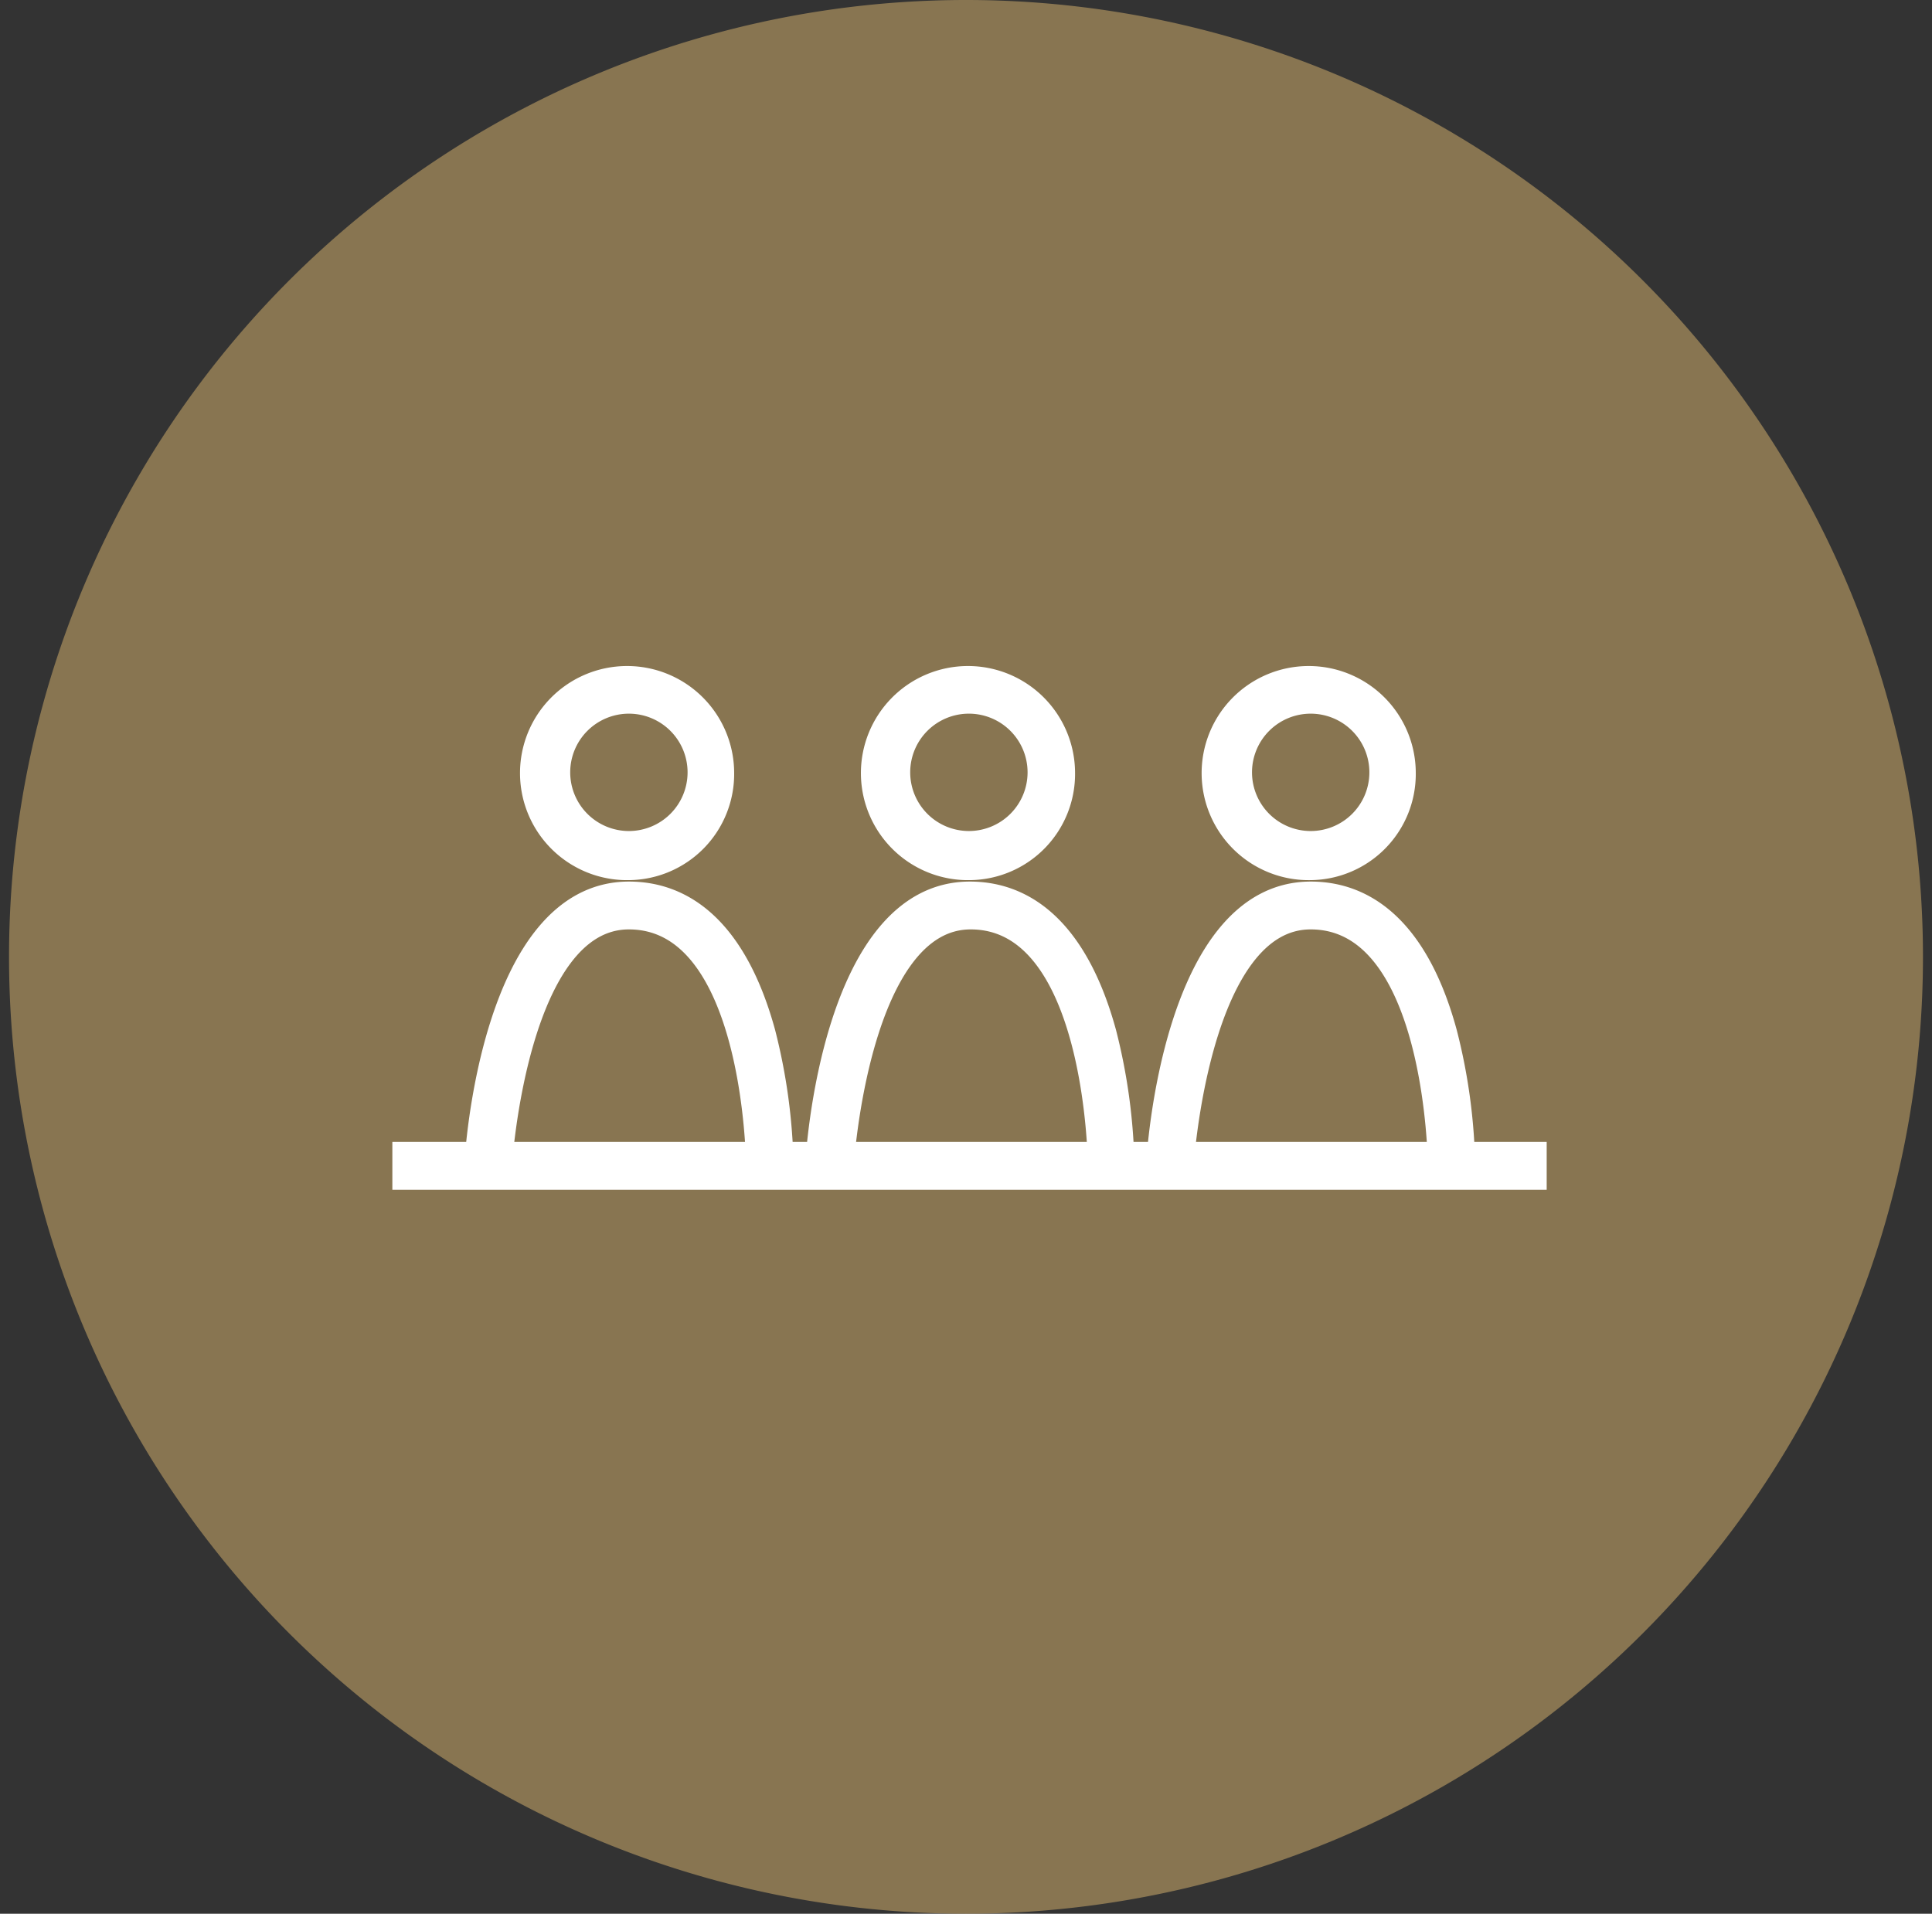 <svg id="Layer_1" data-name="Layer 1" xmlns="http://www.w3.org/2000/svg" xmlns:xlink="http://www.w3.org/1999/xlink" viewBox="0 0 107 106"><rect x="0" y="0" width="107" height="106" fill="#333333" stroke="none"/><defs><style>.cls-1{fill:none;}.cls-2{fill:#ad925e;fill-opacity:0.7;}.cls-3{clip-path:url(#clip-path);}.cls-4{fill:#fff;stroke:#fff;stroke-width:1.5px;}</style><clipPath id="clip-path"><rect class="cls-1" x="21.73" y="22.99" width="63.93" height="65.29"/></clipPath></defs><path class="cls-2" d="M53.5,0h0a53,53,0,0,1,53,53h0a53,53,0,0,1-53,53h0A53,53,0,0,1,.5,53h0A53,53,0,0,1,53.5,0Z"/><g class="cls-3"><path class="cls-4" d="M34.83,48a5.18,5.18,0,1,1,5.08-5.18A5.13,5.13,0,0,1,34.83,48Zm0-9.22a4,4,0,1,0,4,4A4,4,0,0,0,34.83,38.78Z"/><path class="cls-4" d="M27.59,64.65l-1.12-.07c0-.61.94-15,8.36-15,3.47,0,6,2.65,7.37,7.65a31.85,31.85,0,0,1,1,7.38H42.07c0-.13-.09-13.88-7.24-13.88-6.37,0-7.23,13.78-7.23,13.92Z"/><path class="cls-4" d="M53.71,48a5.18,5.18,0,1,1,5.08-5.18A5.13,5.13,0,0,1,53.71,48Zm0-9.22a4,4,0,1,0,3.95,4A4,4,0,0,0,53.71,38.78Z"/><path class="cls-4" d="M46.47,64.65l-1.12-.07c0-.61.94-15,8.36-15,3.47,0,6,2.65,7.37,7.65a31.85,31.85,0,0,1,1,7.38H61c0-.13-.09-13.88-7.24-13.88-6.37,0-7.23,13.78-7.23,13.92Z"/><path class="cls-4" d="M72.59,48a5.18,5.18,0,1,1,5.07-5.18A5.13,5.13,0,0,1,72.59,48Zm0-9.22a4,4,0,1,0,4,4A4,4,0,0,0,72.59,38.78Z"/><path class="cls-4" d="M65.35,64.65l-1.12-.07c0-.61.94-15,8.36-15,3.47,0,6,2.65,7.36,7.65a31.54,31.54,0,0,1,1,7.38H79.83c0-.13-.09-13.88-7.24-13.88-6.37,0-7.23,13.78-7.24,13.92Z"/><path class="cls-4" d="M85.31,64H22.11v1.15h63.2Z"/></g></svg>